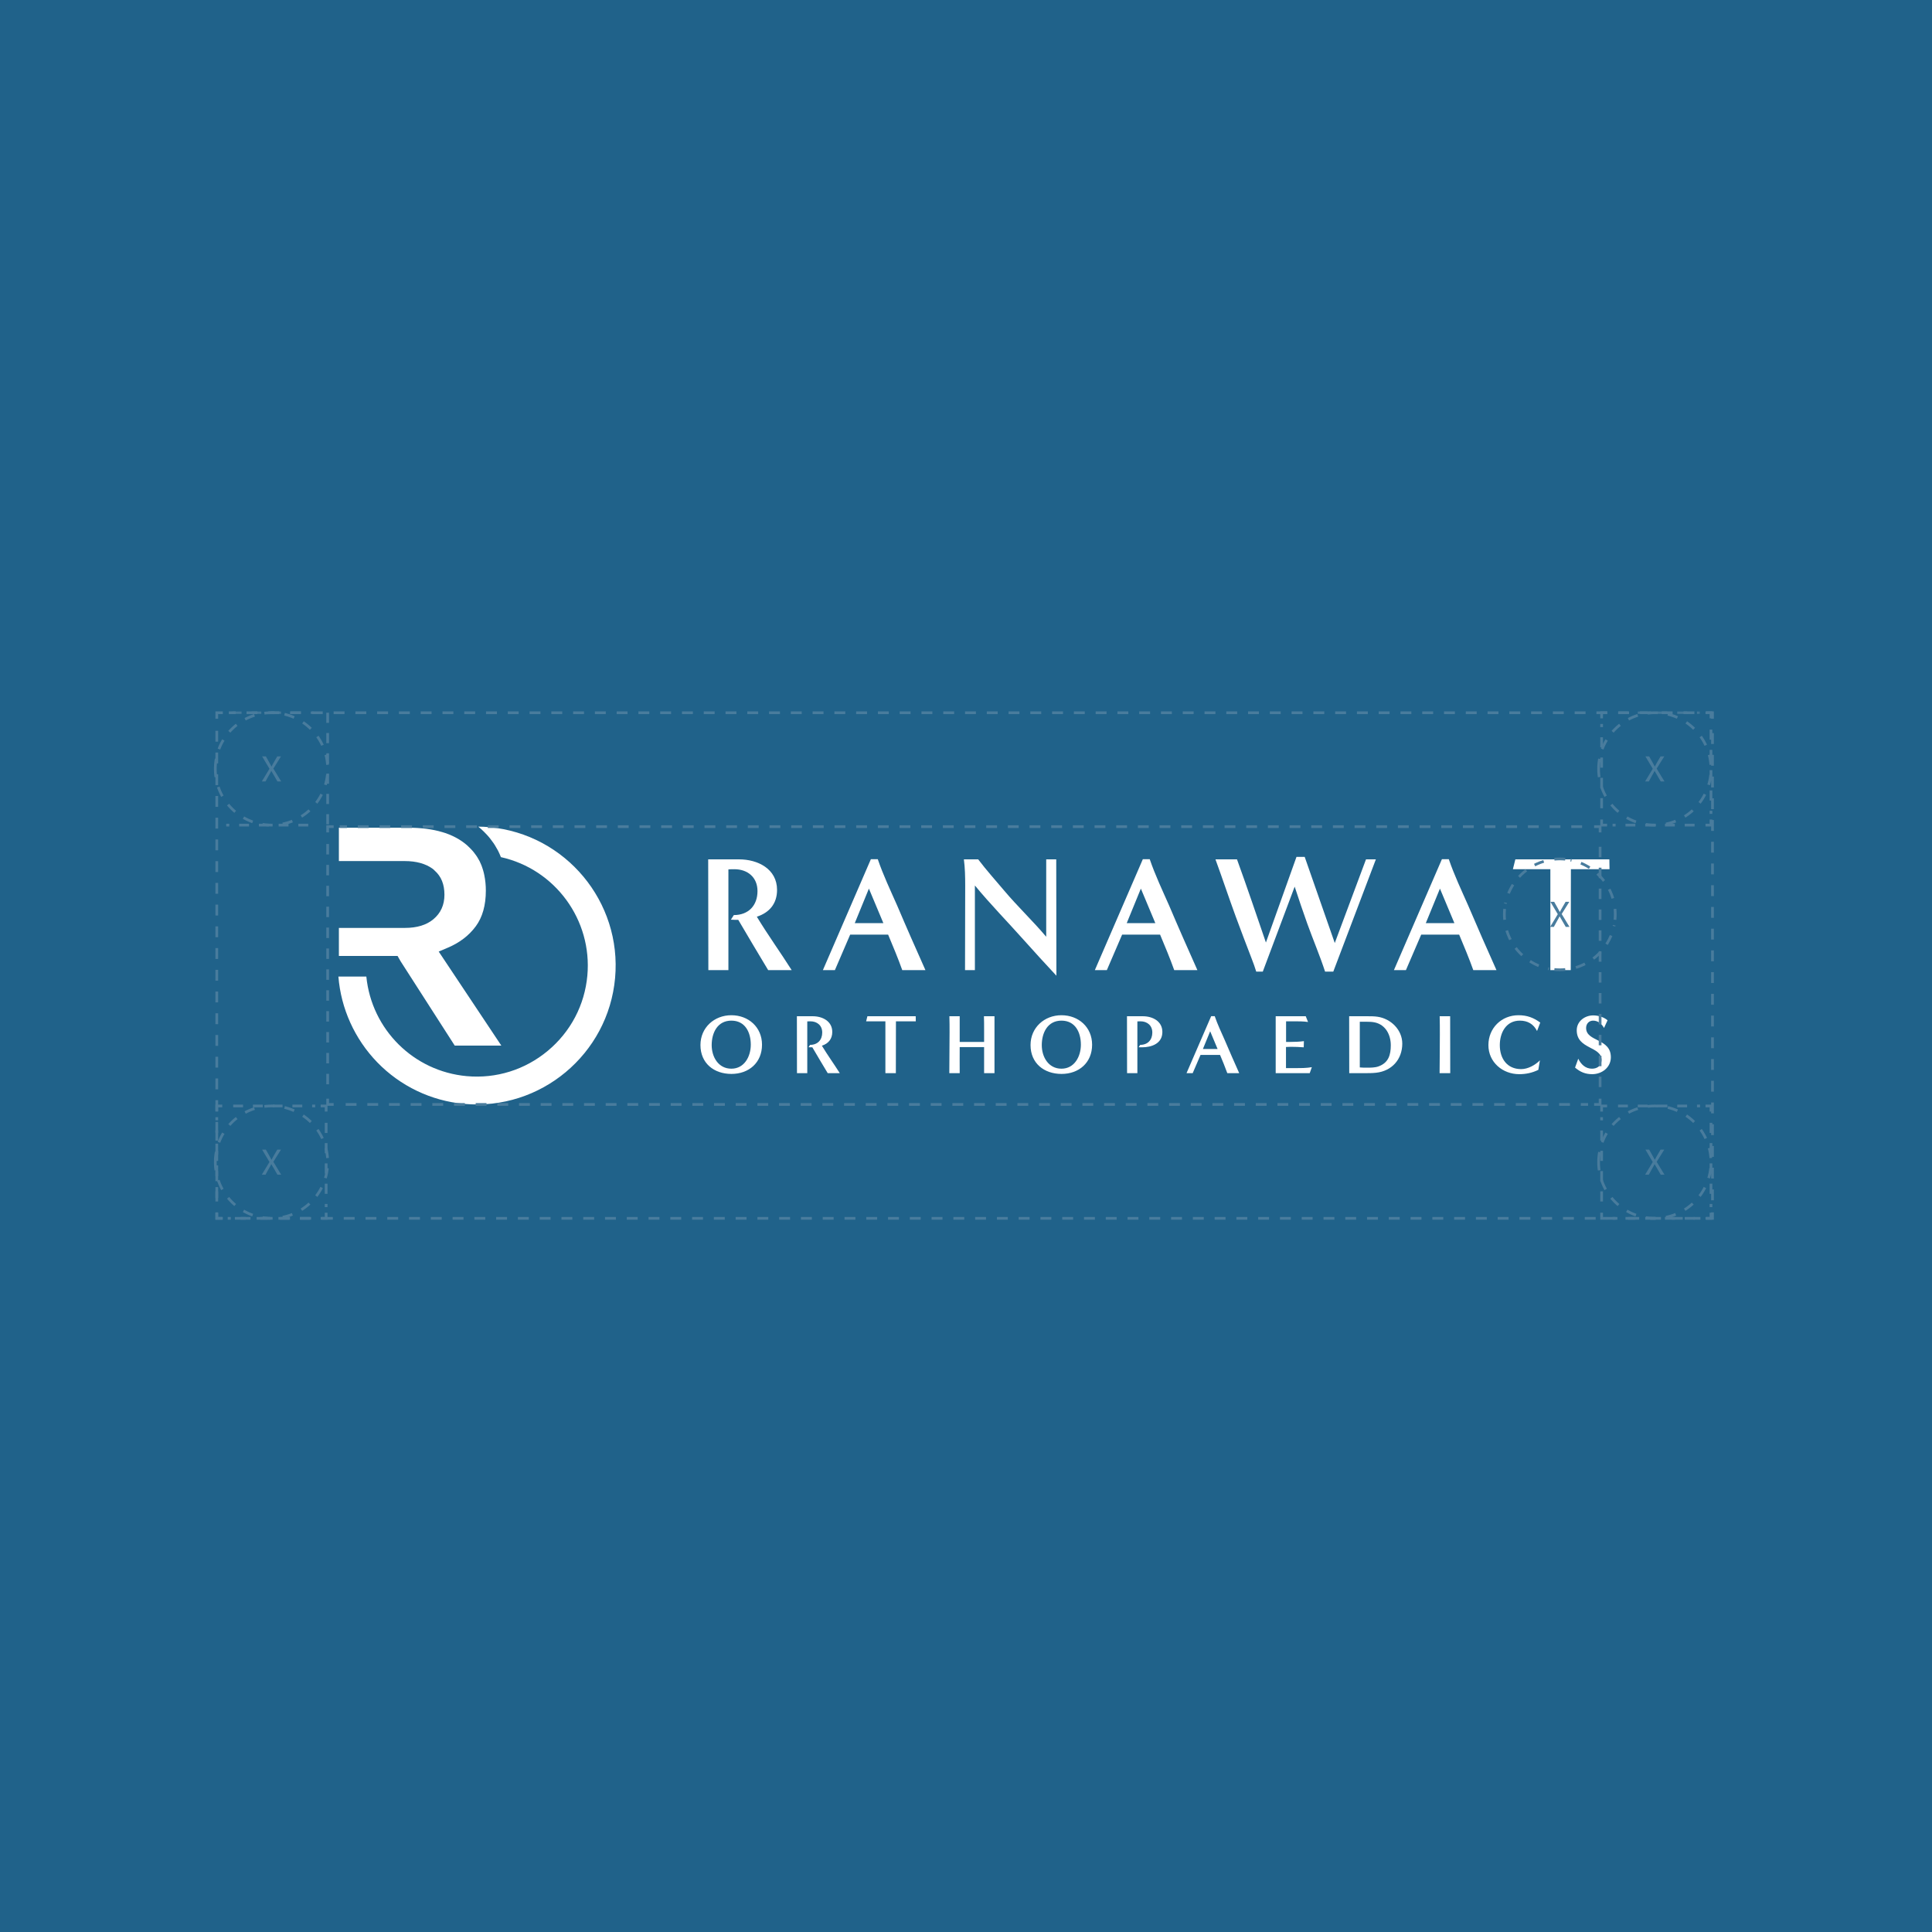 <?xml version="1.0" encoding="UTF-8"?>
<svg width="709px" height="709px" viewBox="0 0 709 709" version="1.1" xmlns="http://www.w3.org/2000/svg" xmlns:xlink="http://www.w3.org/1999/xlink">
    <rect x="0" y="0" width="709" height="709" fill="#333333" stroke="none"/>
    <title>logo-on-blue</title>
    <defs>
        <rect id="path-1" x="0" y="0" width="709" height="709"></rect>
        <polygon id="path-3" points="9.84183161e-16 0 30.101 0 30.101 1.108 9.84183161e-16 1.108"></polygon>
        <polygon id="path-5" points="-6.29877223e-14 0 30.101 0 30.101 1.108 -6.29877223e-14 1.108"></polygon>
    </defs>
    <g id="Page-1" stroke="none" stroke-width="1" fill="none" fill-rule="evenodd">
        <g id="DRMWebsite2020_ProjectPage_Ranawat-Orthopaedics" transform="translate(-852, -2387)">
            <g id="Group-6" transform="translate(0, 2287)">
                <g id="Bitmap" transform="translate(852, 100)">
                    <mask id="mask-2" fill="white">
                        <use xlink:href="#path-1"></use>
                    </mask>
                    <use id="Mask" fill="#20628A" xlink:href="#path-1"></use>
                    <g id="Group-129" mask="url(#mask-2)">
                        <g transform="translate(79, 261)">
                            <g id="Group-10" stroke="none" stroke-width="1" fill="none" fill-rule="evenodd" transform="translate(45.186, 42.353)">
                                <path d="M157.717,52.662 C154.038,46.508 150.36,40.418 146.741,34.207 C145.838,34.207 144.931,34.207 144.028,34.148 L145.113,32.458 C150.479,32.458 153.797,28.961 153.797,23.654 C153.797,18.587 150.178,15.631 145.295,15.631 C144.57,15.631 143.846,15.631 143.122,15.691 L143.122,52.662 L135.764,52.662 L135.704,12.012 L147.042,12.012 C153.917,12.012 160.975,15.512 160.975,23.231 C160.975,28.237 158.2,31.555 153.555,33.061 C157.598,39.756 162.18,46.088 166.342,52.662 L157.717,52.662 Z" id="Fill-1" fill="#FFFFFF"></path>
                                <path d="M194.681,22.748 L189.496,35.413 L199.99,35.413 L194.681,22.748 Z M206.924,52.661 C205.357,48.259 203.547,43.977 201.738,39.634 L187.807,39.634 L182.199,52.661 L177.795,52.661 L195.406,11.953 L197.939,11.953 C199.93,17.803 202.584,23.351 205.055,28.961 C208.433,36.921 211.93,44.821 215.428,52.661 L206.924,52.661 Z" id="Fill-3" fill="#FFFFFF"></path>
                                <path d="M259.751,12.013 L263.43,12.013 L263.49,54.713 C259.45,50.37 255.408,45.967 251.428,41.504 C245.519,34.87 239.246,28.479 233.576,21.602 L233.576,52.663 L229.957,52.663 C229.957,42.288 230.019,31.976 230.019,21.602 C230.019,18.405 229.957,15.209 229.537,12.013 L234.784,12.013 C237.798,15.994 241.175,19.732 244.371,23.533 C249.258,29.322 254.806,34.57 259.751,40.418 L259.751,12.013 Z" id="Fill-5" fill="#FFFFFF"></path>
                                <path d="M294.486,22.748 L289.299,35.413 L299.792,35.413 L294.486,22.748 Z M306.727,52.661 C305.159,48.259 303.349,43.977 301.54,39.634 L287.609,39.634 L282.001,52.661 L277.597,52.661 L295.207,11.953 L297.741,11.953 C299.733,17.803 302.386,23.351 304.858,28.961 C308.235,36.921 311.732,44.821 315.229,52.661 L306.727,52.661 Z" id="Fill-7" fill="#FFFFFF"></path>
                                <path d="M362.087,53.204 C360.158,47.293 357.683,41.503 355.574,35.655 C353.945,31.131 352.437,26.609 350.929,22.024 L339.23,53.204 L336.818,53.204 C336.335,51.637 335.793,50.069 335.19,48.56 C333.199,43.376 331.208,38.188 329.279,32.941 C326.744,26.004 324.393,18.948 321.861,12.013 L329.762,12.013 C333.441,22.144 336.878,32.338 340.375,42.529 L351.593,11.109 L354.61,11.109 L365.644,42.711 L377.104,12.013 L380.723,12.013 L365.101,53.204 L362.087,53.204 Z" id="Fill-9" fill="#FFFFFF"></path>
                                <path d="M404.239,22.748 L399.052,35.413 L409.545,35.413 L404.239,22.748 Z M416.48,52.661 C414.912,48.259 413.102,43.977 411.293,39.634 L397.362,39.634 L391.754,52.661 L387.35,52.661 L404.961,11.953 L407.494,11.953 C409.486,17.803 412.139,23.351 414.61,28.961 C417.988,36.921 421.486,44.821 424.983,52.661 L416.48,52.661 Z" id="Fill-11" fill="#FFFFFF"></path>
                                <path d="M444.761,52.662 L444.761,15.631 L431.011,15.631 L431.915,12.012 L466.413,12.012 L466.473,15.631 L452.3,15.631 C452.3,27.995 452.238,40.299 452.238,52.662 L444.761,52.662 Z" id="Fill-13" fill="#FFFFFF"></path>
                                <path d="M151.336,80.029 C151.336,75.503 149.289,71.197 144.208,71.197 C139.092,71.197 136.986,75.689 136.986,80.185 C136.986,84.524 139.435,88.83 144.208,88.83 C149.011,88.83 151.336,84.305 151.336,80.029 M144.238,90.753 C137.822,90.753 132.864,86.848 132.864,80.153 C132.864,73.77 137.914,69.213 144.208,69.213 C150.467,69.213 155.455,73.584 155.455,80.029 C155.455,86.6 150.653,90.753 144.238,90.753" id="Fill-15" fill="#FFFFFF"></path>
                                <path d="M179.566,90.473 C177.676,87.312 175.784,84.183 173.926,80.989 C173.462,80.989 172.997,80.989 172.53,80.959 L173.089,80.092 C175.848,80.092 177.552,78.294 177.552,75.567 C177.552,72.964 175.692,71.444 173.181,71.444 C172.811,71.444 172.439,71.444 172.065,71.474 L172.065,90.473 L168.286,90.473 L168.254,69.585 L174.08,69.585 C177.614,69.585 181.24,71.382 181.24,75.349 C181.24,77.922 179.814,79.625 177.427,80.4 C179.504,83.84 181.859,87.096 183.996,90.473 L179.566,90.473 Z" id="Fill-17" fill="#FFFFFF"></path>
                                <path d="M200.732,90.473 L200.732,71.444 L193.666,71.444 L194.131,69.585 L211.858,69.585 L211.888,71.444 L204.605,71.444 C204.605,77.798 204.573,84.121 204.573,90.473 L200.732,90.473 Z" id="Fill-19" fill="#FFFFFF"></path>
                                <path d="M236.959,90.473 L236.959,80.897 L228.001,80.897 C227.971,84.089 228.001,87.282 228.001,90.473 L224.191,90.473 C224.191,85.514 224.283,80.524 224.283,75.567 C224.283,73.583 224.283,71.569 224.221,69.585 L228.001,69.585 L228.001,79.007 L236.959,79.007 L236.959,74.295 C236.959,72.716 236.959,71.166 236.896,69.585 L240.77,69.585 L240.77,90.473 L236.959,90.473 Z" id="Fill-21" fill="#FFFFFF"></path>
                                <path d="M272.472,80.029 C272.472,75.503 270.426,71.197 265.345,71.197 C260.229,71.197 258.123,75.689 258.123,80.185 C258.123,84.524 260.571,88.83 265.345,88.83 C270.148,88.83 272.472,84.305 272.472,80.029 M265.374,90.753 C258.959,90.753 253.999,86.848 253.999,80.153 C253.999,73.77 259.051,69.213 265.345,69.213 C271.604,69.213 276.592,73.584 276.592,80.029 C276.592,86.6 271.79,90.753 265.374,90.753" id="Fill-23" fill="#FFFFFF"></path>
                                <path d="M289.422,90.473 L289.39,69.585 L295.219,69.585 C298.75,69.585 302.377,71.382 302.377,75.349 C302.377,79.625 298.44,80.989 294.814,80.989 C294.444,80.989 294.04,80.989 293.666,80.959 L294.226,80.092 C296.985,80.092 298.688,78.294 298.688,75.567 C298.688,72.964 296.829,71.444 294.32,71.444 C293.948,71.444 293.574,71.444 293.204,71.474 L293.204,90.473 L289.422,90.473 Z" id="Fill-25" fill="#FFFFFF"></path>
                                <path d="M319.917,75.1 L317.25,81.609 L322.644,81.609 L319.917,75.1 Z M326.208,90.473 C325.401,88.21 324.471,86.011 323.543,83.78 L316.383,83.78 L313.502,90.473 L311.24,90.473 L320.289,69.554 L321.589,69.554 C322.612,72.56 323.977,75.411 325.247,78.294 C326.982,82.384 328.781,86.445 330.577,90.473 L326.208,90.473 Z" id="Fill-27" fill="#FFFFFF"></path>
                                <path d="M343.964,90.473 L343.964,69.585 L354.996,69.585 L355.833,71.693 C354.161,71.444 352.455,71.444 350.751,71.444 L347.776,71.444 L347.776,79.007 L349.264,79.007 C350.935,79.007 352.641,78.945 354.316,78.726 L354.253,80.989 C352.671,80.867 351.091,80.803 349.512,80.803 C348.922,80.803 348.333,80.835 347.744,80.867 L347.744,88.613 L351.465,88.613 C353.384,88.613 355.339,88.613 357.229,88.273 L356.453,90.473 L343.964,90.473 Z" id="Fill-29" fill="#FFFFFF"></path>
                                <path d="M374.829,71.601 L374.829,88.365 C375.697,88.459 376.565,88.459 377.432,88.459 C378.827,88.459 380.469,88.459 381.77,87.963 C385.367,86.631 386.203,83.748 386.203,80.246 C386.203,76.464 384.375,72.808 380.469,71.879 C379.386,71.631 378.268,71.601 377.153,71.601 L374.829,71.601 Z M370.955,90.473 C370.955,83.5 370.925,76.559 370.925,69.584 L377.588,69.584 C378.857,69.584 380.129,69.584 381.367,69.77 C386.233,70.484 390.417,74.574 390.417,79.626 C390.417,85.422 386.573,89.698 380.809,90.319 C379.416,90.473 378.02,90.473 376.657,90.473 L370.955,90.473 Z" id="Fill-31" fill="#FFFFFF"></path>
                                <path d="M404.113,90.473 C404.143,85.732 404.207,81.021 404.207,76.28 C404.207,74.047 404.207,71.818 404.143,69.585 L407.987,69.585 C407.987,76.558 408.017,83.5 408.017,90.473 L404.113,90.473 Z" id="Fill-33" fill="#FFFFFF"></path>
                                <path d="M440.341,89.264 C438.11,90.349 435.815,90.845 433.337,90.845 C427.263,90.845 422.025,86.475 422.025,80.185 C422.025,73.924 426.827,69.212 433.058,69.212 C436.189,69.212 438.542,70.081 441.053,71.909 L439.876,75.009 C438.574,72.436 436.437,71.197 433.554,71.197 C428.472,71.197 426.209,75.689 426.209,80.185 C426.209,85.08 428.844,88.986 434.05,88.986 C436.529,88.986 439.226,87.498 440.929,85.763 L440.341,89.264 Z" id="Fill-35" fill="#FFFFFF"></path>
                                <path d="M454.997,85.174 C456.02,87.25 457.632,88.832 460.049,88.832 C461.971,88.832 463.551,87.715 463.551,85.67 C463.551,80.524 454.441,81.796 454.441,74.73 C454.441,71.445 457.384,69.274 460.483,69.274 C462.282,69.274 464.357,69.866 465.751,71.072 L464.449,73.893 C463.645,72.373 462.219,71.196 460.451,71.196 C458.901,71.196 457.881,72.373 457.881,73.893 C457.881,79.037 466.96,77.581 466.96,84.618 C466.96,88.365 463.707,90.846 460.111,90.846 C457.6,90.846 455.71,90.039 453.821,88.427 L454.997,85.174 Z" id="Fill-37" fill="#FFFFFF"></path>
                                <path d="M55.365,0.193 C54.045,0.073 52.714,0.009 51.318,0 C52.093,0.625 52.811,1.267 53.454,1.915 L53.53,1.991 C54.25,2.697 54.822,3.345 55.243,3.833 L55.671,4.357 C56.186,5.01 56.535,5.481 56.871,5.98 L57.373,6.729 C57.666,7.196 57.949,7.684 58.237,8.218 L58.481,8.645 C58.543,8.757 58.603,8.87 58.66,8.983 C58.977,9.617 59.276,10.293 59.602,11.114 C59.614,11.142 59.623,11.167 59.634,11.195 C79.581,15.627 93.206,34.268 91.36,54.649 C90.378,65.474 85.228,75.28 76.856,82.26 C68.482,89.241 57.908,92.546 47.083,91.564 C27.615,89.8 12.185,74.459 10.251,55.017 L-1.88963167e-13,55.017 C0.936,66.789 5.988,77.948 14.253,86.484 C22.719,95.228 34.053,100.648 46.161,101.745 C74.161,104.288 99,83.569 101.537,55.573 C104.074,27.573 83.361,2.729 55.365,0.193" id="Fill-39" fill="#FFFFFF"></path>
                                <path d="M48.132,7.719 C45.922,5.472 42.986,3.683 39.407,2.407 C39.36,2.389 39.307,2.378 39.255,2.361 C39.172,2.341 39.091,2.318 39.013,2.29 C38.774,2.209 38.521,2.134 38.267,2.057 L38.093,2.007 C34.543,0.936 30.287,0.393 25.442,0.393 L0.178,0.393 L0.178,12.638 L24.348,12.638 C28.567,12.638 32.019,13.596 34.607,15.481 C34.851,15.665 35.069,15.865 35.345,16.157 C37.734,18.268 38.913,21.176 38.913,25.011 C38.913,28.727 37.548,31.749 34.851,33.995 C32.329,36.101 28.834,37.167 24.458,37.167 L0.178,37.167 L0.178,47.459 L21.71,47.459 L22.828,49.414 L42.69,80.357 L59.789,80.357 L36.808,45.847 L40.224,44.396 C44.506,42.582 47.941,39.943 50.438,36.544 C52.873,33.24 54.108,28.844 54.108,23.48 C54.108,21.521 53.926,19.677 53.551,17.844 C53.491,17.538 53.429,17.245 53.357,16.946 C53.28,16.623 53.19,16.304 53.096,15.983 C53.017,15.709 52.929,15.444 52.794,15.055 L52.501,14.223 C52.266,13.632 52.052,13.147 51.836,12.717 L51.564,12.238 C51.357,11.853 51.153,11.492 50.925,11.133 L50.559,10.591 C50.335,10.259 50.095,9.935 49.702,9.438 L49.475,9.156 C49.143,8.775 48.724,8.298 48.208,7.792 L48.132,7.719 Z" id="Fill-41" fill="#FFFFFF"></path>
                            </g>
                            <path d="M499.322,94.053 C506.44,91.898 511.91,85.946 513.371,78.553" id="Stroke-43" stroke="#497C9D" stroke-width="1" fill="none" stroke-dasharray="3.605,3.605"></path>
                            <path d="M512.888,68.675 C510.732,61.555 504.778,56.089 497.385,54.625" id="Stroke-45" stroke="#497C9D" stroke-width="1" fill="none" stroke-dasharray="3.605,3.605"></path>
                            <path d="M487.507,55.11 C480.389,57.265 474.919,63.217 473.457,70.61" id="Stroke-47" stroke="#497C9D" stroke-width="1" fill="none" stroke-dasharray="3.605,3.605"></path>
                            <path d="M473.941,80.488 C476.097,87.608 482.051,93.075 489.444,94.538" id="Stroke-49" stroke="#497C9D" stroke-width="1" fill="none" stroke-dasharray="3.605,3.605"></path>
                            <path d="M513.663,76.539 C513.727,75.885 513.759,75.219 513.759,74.543 C513.759,73.873 513.727,73.206 513.663,72.552 M495.409,54.299 C494.753,54.234 494.087,54.2 493.415,54.2 C492.742,54.2 492.076,54.234 491.42,54.299 M473.166,72.552 C473.103,73.206 473.07,73.873 473.07,74.543 C473.07,75.219 473.103,75.885 473.166,76.539 M491.42,94.792 C492.076,94.857 492.742,94.891 493.415,94.891 C494.087,94.891 494.753,94.857 495.409,94.792" id="Stroke-51" stroke="#497C9D" stroke-width="1" fill="none"></path>
                            <line x1="41.243" y1="48.726" x2="41.243" y2="140.061" id="Stroke-53" stroke="#497C9D" stroke-width="1" fill="none" stroke-dasharray="3.834,3.834"></line>
                            <line x1="47.851" y1="144.307" x2="503.797" y2="144.307" id="Stroke-55" stroke="#497C9D" stroke-width="1" fill="none" stroke-dasharray="3.976,3.976"></line>
                            <line x1="508.203" y1="137.936" x2="508.203" y2="46.6" id="Stroke-57" stroke="#497C9D" stroke-width="1" fill="none" stroke-dasharray="3.834,3.834"></line>
                            <line x1="501.595" y1="42.354" x2="45.648" y2="42.354" id="Stroke-59" stroke="#497C9D" stroke-width="1" fill="none" stroke-dasharray="3.976,3.976"></line>
                            <path d="M41.243,142.186 L41.243,144.307 L43.446,144.307 M506,144.307 L508.203,144.307 L508.203,142.186 M508.203,44.475 L508.203,42.354 L506,42.354 M43.446,42.354 L41.243,42.354 L41.243,44.475" id="Stroke-61" stroke="#497C9D" stroke-width="1" fill="none"></path>
                            <line x1="0.554" y1="7.185" x2="0.554" y2="181.687" id="Stroke-63" stroke="#497C9D" stroke-width="1" fill="none" stroke-dasharray="3.987,3.987"></line>
                            <line x1="7.194" y1="186.107" x2="545.019" y2="186.107" id="Stroke-65" stroke="#497C9D" stroke-width="1" fill="none" stroke-dasharray="3.995,3.995"></line>
                            <line x1="549.446" y1="179.48" x2="549.446" y2="4.974" id="Stroke-67" stroke="#497C9D" stroke-width="1" fill="none" stroke-dasharray="3.987,3.987"></line>
                            <line x1="542.806" y1="0.558" x2="4.981" y2="0.558" id="Stroke-69" stroke="#497C9D" stroke-width="1" fill="none" stroke-dasharray="3.995,3.995"></line>
                            <path d="M0.554,183.9 L0.554,186.107 L2.767,186.107 M547.232,186.107 L549.446,186.107 L549.446,183.9 M549.446,2.766 L549.446,0.558 L547.232,0.558 M2.767,0.558 L0.554,0.558 L0.554,2.766" id="Stroke-71" stroke="#497C9D" stroke-width="1" fill="none"></path>
                            <line x1="41.243" y1="0.558" x2="41.243" y2="43.856" id="Stroke-73" stroke="#497C9D" stroke-width="1" fill="none" stroke-dasharray="3.722,3.722"></line>
                            <line x1="34.115" y1="41.796" x2="4.013" y2="41.796" id="Stroke-75" stroke="#497C9D" stroke-width="1" fill="none" stroke-dasharray="3.622,3.622"></line>
                            <g id="Group-79" stroke="none" stroke-width="1" fill="none" fill-rule="evenodd" transform="translate(6.02, 0)">
                                <mask id="mask-4" fill="white">
                                    <use xlink:href="#path-3"></use>
                                </mask>
                                <g id="Clip-78"></g>
                                <line x1="9.84183161e-16" y1="0.554" x2="30.101" y2="0.554" id="Stroke-77" stroke="#497C9D" stroke-dasharray="3.622,3.622" mask="url(#mask-4)"></line>
                            </g>
                            <line x1="548.892" y1="6.739" x2="548.892" y2="37.675" id="Stroke-80" stroke="#497C9D" stroke-width="1" fill="none" stroke-dasharray="3.722,3.722"></line>
                            <line x1="542.872" y1="41.796" x2="512.77" y2="41.796" id="Stroke-82" stroke="#497C9D" stroke-width="1" fill="none" stroke-dasharray="3.622,3.622"></line>
                            <line x1="508.757" y1="35.61" x2="508.757" y2="4.679" id="Stroke-84" stroke="#497C9D" stroke-width="1" fill="none" stroke-dasharray="3.722,3.722"></line>
                            <g id="Group-88" stroke="none" stroke-width="1" fill="none" fill-rule="evenodd" transform="translate(514.777, 0)">
                                <mask id="mask-6" fill="white">
                                    <use xlink:href="#path-5"></use>
                                </mask>
                                <g id="Clip-87"></g>
                                <line x1="-6.29877223e-14" y1="0.554" x2="30.101" y2="0.554" id="Stroke-86" stroke="#497C9D" stroke-dasharray="3.622,3.622" mask="url(#mask-6)"></line>
                            </g>
                            <path d="M548.892,39.735 L548.892,41.795 L546.885,41.795 M510.764,41.795 L508.757,41.795 L508.757,39.735 M508.757,2.614 L508.757,0.554 L510.764,0.554 M546.885,0.554 L548.892,0.554 L548.892,2.614" id="Stroke-89" stroke="#497C9D" stroke-width="1" fill="none"></path>
                            <line x1="548.892" y1="151.047" x2="548.892" y2="181.982" id="Stroke-91" stroke="#497C9D" stroke-width="1" fill="none" stroke-dasharray="3.722,3.722"></line>
                            <line x1="542.872" y1="186.103" x2="512.77" y2="186.103" id="Stroke-93" stroke="#497C9D" stroke-width="1" fill="none" stroke-dasharray="3.622,3.622"></line>
                            <line x1="508.757" y1="179.918" x2="508.757" y2="148.986" id="Stroke-95" stroke="#497C9D" stroke-width="1" fill="none" stroke-dasharray="3.722,3.722"></line>
                            <line x1="514.777" y1="144.861" x2="544.878" y2="144.861" id="Stroke-97" stroke="#497C9D" stroke-width="1" fill="none" stroke-dasharray="3.622,3.622"></line>
                            <path d="M548.892,184.043 L548.892,186.103 L546.885,186.103 M510.764,186.103 L508.757,186.103 L508.757,184.043 M508.757,146.922 L508.757,144.862 L510.764,144.862 M546.885,144.862 L548.892,144.862 L548.892,146.922" id="Stroke-99" stroke="#497C9D" stroke-width="1" fill="none"></path>
                            <line x1="40.689" y1="151.047" x2="40.689" y2="181.982" id="Stroke-101" stroke="#497C9D" stroke-width="1" fill="none" stroke-dasharray="3.722,3.722"></line>
                            <line x1="34.669" y1="186.103" x2="4.567" y2="186.103" id="Stroke-103" stroke="#497C9D" stroke-width="1" fill="none" stroke-dasharray="3.622,3.622"></line>
                            <line x1="0.554" y1="179.918" x2="0.554" y2="148.986" id="Stroke-105" stroke="#497C9D" stroke-width="1" fill="none" stroke-dasharray="3.722,3.722"></line>
                            <line x1="6.574" y1="144.861" x2="36.675" y2="144.861" id="Stroke-107" stroke="#497C9D" stroke-width="1" fill="none" stroke-dasharray="3.622,3.622"></line>
                            <path d="M40.689,184.043 L40.689,186.103 L38.682,186.103 M2.561,186.103 L0.554,186.103 L0.554,184.043 M0.554,146.922 L0.554,144.862 L2.561,144.862 M38.682,144.862 L40.689,144.862 L40.689,146.922" id="Stroke-109" stroke="#497C9D" stroke-width="1" fill="none"></path>
                            <path d="M0.013,21.175 C0.013,9.786 9.246,0.554 20.634,0.554 C32.023,0.554 41.255,9.786 41.255,21.175 C41.255,32.564 32.023,41.795 20.634,41.795 C9.246,41.795 0.013,32.564 0.013,21.175 Z" id="Stroke-111" stroke="#497C9D" stroke-width="1" fill="none" stroke-dasharray="3.722,3.722"></path>
                            <path d="M22.81,25.774 L21.637,23.741 C21.159,22.963 20.859,22.458 20.572,21.926 L20.544,21.926 C20.285,22.458 20.027,22.95 19.549,23.754 L18.443,25.774 L17.078,25.774 L19.889,21.12 L17.187,16.575 L18.566,16.575 L19.781,18.733 C20.122,19.332 20.381,19.797 20.626,20.288 L20.667,20.288 C20.927,19.742 21.159,19.319 21.501,18.733 L22.756,16.575 L24.12,16.575 L21.322,21.053 L24.19,25.774 L22.81,25.774 Z" id="Fill-113" stroke="none" fill="#497C9D" fill-rule="evenodd"></path>
                            <path d="M0.013,165.482 C0.013,154.093 9.246,144.862 20.634,144.862 C32.023,144.862 41.255,154.093 41.255,165.482 C41.255,176.871 32.023,186.103 20.634,186.103 C9.246,186.103 0.013,176.871 0.013,165.482 Z" id="Stroke-115" stroke="#497C9D" stroke-width="1" fill="none" stroke-dasharray="3.722,3.722"></path>
                            <path d="M22.81,170.082 L21.637,168.048 C21.159,167.271 20.859,166.765 20.572,166.233 L20.544,166.233 C20.285,166.765 20.027,167.257 19.549,168.062 L18.443,170.082 L17.078,170.082 L19.889,165.428 L17.187,160.882 L18.566,160.882 L19.781,163.04 C20.122,163.639 20.381,164.105 20.626,164.596 L20.667,164.596 C20.927,164.049 21.159,163.626 21.501,163.04 L22.756,160.882 L24.12,160.882 L21.322,165.36 L24.19,170.082 L22.81,170.082 Z" id="Fill-117" stroke="none" fill="#497C9D" fill-rule="evenodd"></path>
                            <path d="M507.65,21.175 C507.65,9.786 516.883,0.554 528.271,0.554 C539.66,0.554 548.892,9.786 548.892,21.175 C548.892,32.564 539.66,41.795 528.271,41.795 C516.883,41.795 507.65,32.564 507.65,21.175 Z" id="Stroke-119" stroke="#497C9D" stroke-width="1" fill="none" stroke-dasharray="3.722,3.722"></path>
                            <path d="M530.447,25.774 L529.274,23.741 C528.796,22.963 528.496,22.458 528.209,21.926 L528.181,21.926 C527.922,22.458 527.664,22.95 527.186,23.754 L526.08,25.774 L524.715,25.774 L527.526,21.12 L524.824,16.575 L526.203,16.575 L527.418,18.733 C527.759,19.332 528.018,19.797 528.263,20.288 L528.304,20.288 C528.564,19.742 528.796,19.319 529.138,18.733 L530.393,16.575 L531.757,16.575 L528.959,21.053 L531.827,25.774 L530.447,25.774 Z" id="Fill-121" stroke="none" fill="#497C9D" fill-rule="evenodd"></path>
                            <path d="M507.65,165.482 C507.65,154.093 516.883,144.862 528.271,144.862 C539.66,144.862 548.892,154.093 548.892,165.482 C548.892,176.871 539.66,186.103 528.271,186.103 C516.883,186.103 507.65,176.871 507.65,165.482 Z" id="Stroke-123" stroke="#497C9D" stroke-width="1" fill="none" stroke-dasharray="3.722,3.722"></path>
                            <path d="M530.447,170.082 L529.274,168.048 C528.796,167.271 528.496,166.765 528.209,166.233 L528.181,166.233 C527.922,166.765 527.664,167.257 527.186,168.062 L526.08,170.082 L524.715,170.082 L527.526,165.428 L524.824,160.882 L526.203,160.882 L527.418,163.04 C527.759,163.639 528.018,164.105 528.263,164.596 L528.304,164.596 C528.564,164.049 528.796,163.626 529.138,163.04 L530.393,160.882 L531.757,160.882 L528.959,165.36 L531.827,170.082 L530.447,170.082 Z" id="Fill-125" stroke="none" fill="#497C9D" fill-rule="evenodd"></path>
                            <path d="M495.591,79.145 L494.418,77.112 C493.94,76.334 493.64,75.828 493.353,75.296 L493.325,75.296 C493.066,75.828 492.808,76.32 492.33,77.125 L491.224,79.145 L489.859,79.145 L492.67,74.491 L489.967,69.946 L491.347,69.946 L492.562,72.103 C492.903,72.702 493.162,73.168 493.407,73.659 L493.448,73.659 C493.707,73.112 493.94,72.689 494.281,72.103 L495.537,69.946 L496.901,69.946 L494.103,74.423 L496.971,79.145 L495.591,79.145 Z" id="Fill-127" stroke="none" fill="#497C9D" fill-rule="evenodd"></path>
                        </g>
                    </g>
                </g>
            </g>
        </g>
    </g>
</svg>